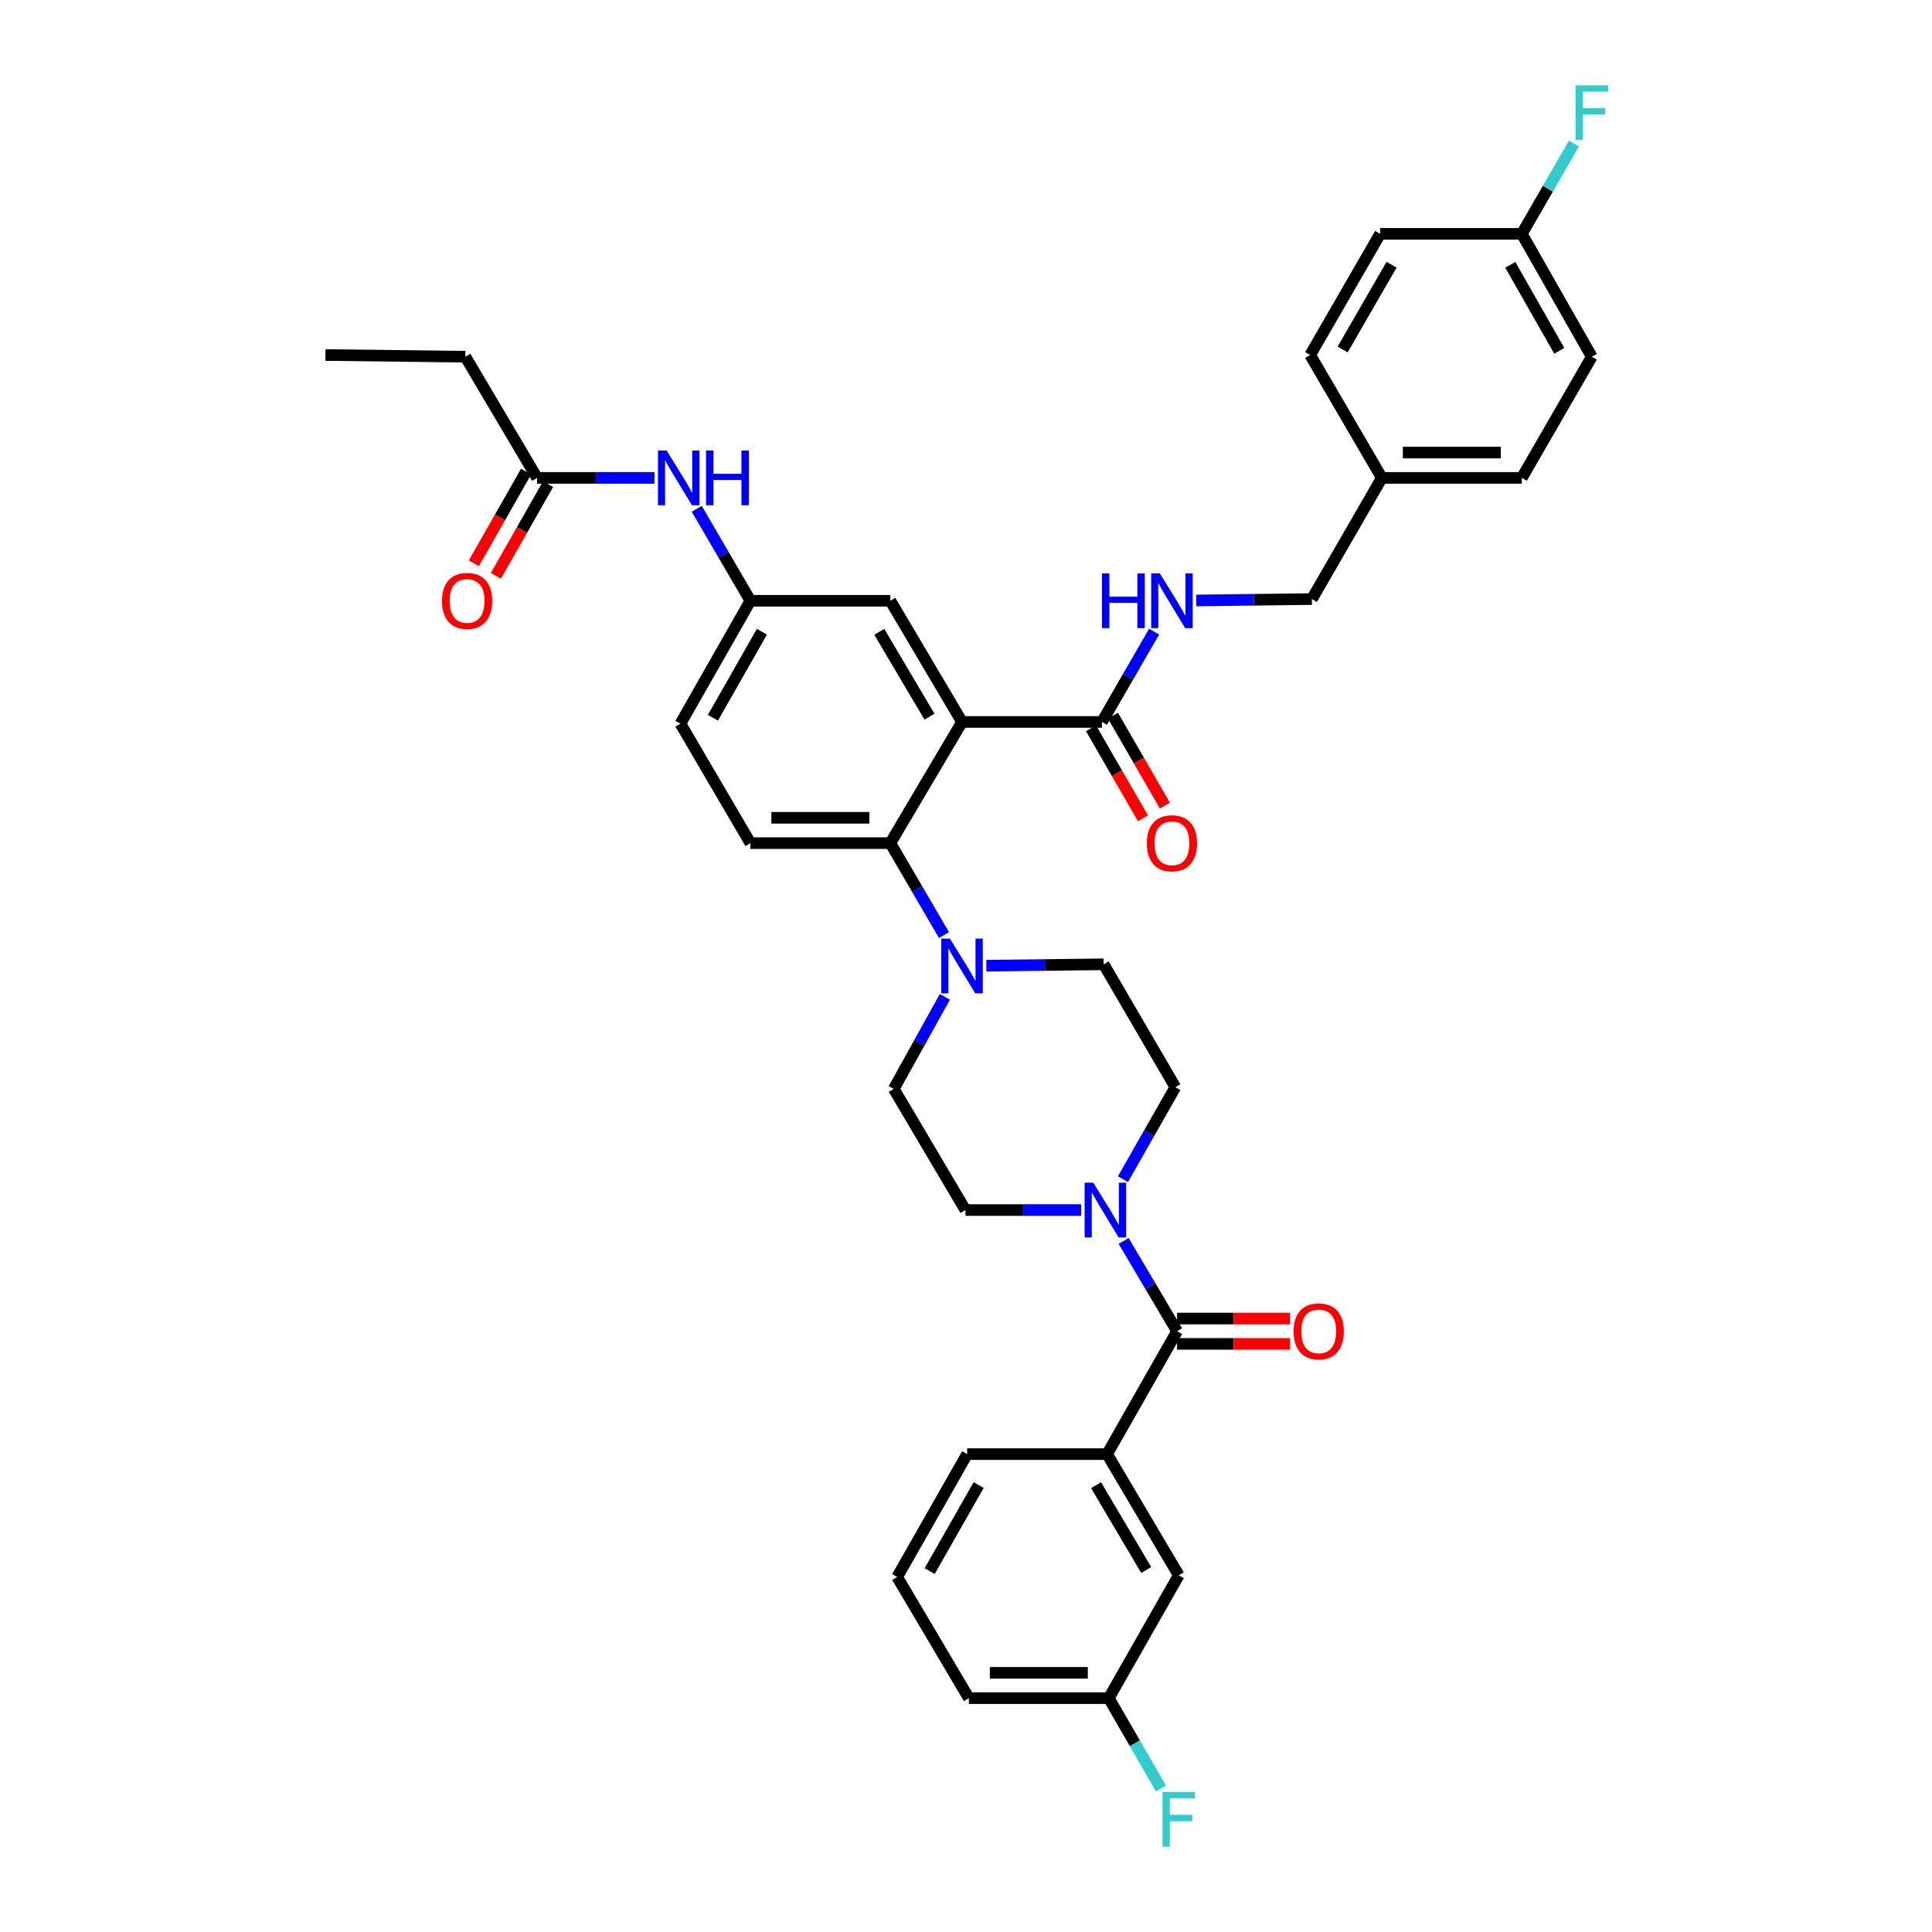 <?xml version='1.0' encoding='iso-8859-1'?>
<svg version='1.1' baseProfile='full'
              xmlns='http://www.w3.org/2000/svg'
                      xmlns:rdkit='http://www.rdkit.org/xml'
                      xmlns:xlink='http://www.w3.org/1999/xlink'
                  xml:space='preserve'
width='1000px' height='1000px' viewBox='0 0 1000 1000'>
<!-- END OF HEADER -->
<rect style='opacity:1.0;fill:#FFFFFF;stroke:none' width='1000' height='1000' x='0' y='0'> </rect>
<path class='bond-0' d='M 338.733,247.357 L 308.359,247.357' style='fill:none;fill-rule:evenodd;stroke:#0000FF;stroke-width:6px;stroke-linecap:butt;stroke-linejoin:miter;stroke-opacity:1' />
<path class='bond-0' d='M 308.359,247.357 L 277.986,247.357' style='fill:none;fill-rule:evenodd;stroke:#000000;stroke-width:6px;stroke-linecap:butt;stroke-linejoin:miter;stroke-opacity:1' />
<path class='bond-1' d='M 360.638,263.358 L 374.52,287.159' style='fill:none;fill-rule:evenodd;stroke:#0000FF;stroke-width:6px;stroke-linecap:butt;stroke-linejoin:miter;stroke-opacity:1' />
<path class='bond-1' d='M 374.52,287.159 L 388.403,310.96' style='fill:none;fill-rule:evenodd;stroke:#000000;stroke-width:6px;stroke-linecap:butt;stroke-linejoin:miter;stroke-opacity:1' />
<path class='bond-2' d='M 240.881,184.642 L 168.45,183.754' style='fill:none;fill-rule:evenodd;stroke:#000000;stroke-width:6px;stroke-linecap:butt;stroke-linejoin:miter;stroke-opacity:1' />
<path class='bond-3' d='M 240.881,184.642 L 277.986,247.357' style='fill:none;fill-rule:evenodd;stroke:#000000;stroke-width:6px;stroke-linecap:butt;stroke-linejoin:miter;stroke-opacity:1' />
<path class='bond-4' d='M 272.289,244.113 L 258.779,267.84' style='fill:none;fill-rule:evenodd;stroke:#000000;stroke-width:6px;stroke-linecap:butt;stroke-linejoin:miter;stroke-opacity:1' />
<path class='bond-4' d='M 258.779,267.84 L 245.269,291.567' style='fill:none;fill-rule:evenodd;stroke:#FF0000;stroke-width:6px;stroke-linecap:butt;stroke-linejoin:miter;stroke-opacity:1' />
<path class='bond-4' d='M 283.682,250.601 L 270.172,274.327' style='fill:none;fill-rule:evenodd;stroke:#000000;stroke-width:6px;stroke-linecap:butt;stroke-linejoin:miter;stroke-opacity:1' />
<path class='bond-4' d='M 270.172,274.327 L 256.662,298.054' style='fill:none;fill-rule:evenodd;stroke:#FF0000;stroke-width:6px;stroke-linecap:butt;stroke-linejoin:miter;stroke-opacity:1' />
<path class='bond-5' d='M 573.028,752.643 L 610.133,815.358' style='fill:none;fill-rule:evenodd;stroke:#000000;stroke-width:6px;stroke-linecap:butt;stroke-linejoin:miter;stroke-opacity:1' />
<path class='bond-5' d='M 567.31,768.726 L 593.283,812.627' style='fill:none;fill-rule:evenodd;stroke:#000000;stroke-width:6px;stroke-linecap:butt;stroke-linejoin:miter;stroke-opacity:1' />
<path class='bond-6' d='M 573.028,752.643 L 500.59,752.643' style='fill:none;fill-rule:evenodd;stroke:#000000;stroke-width:6px;stroke-linecap:butt;stroke-linejoin:miter;stroke-opacity:1' />
<path class='bond-7' d='M 573.028,752.643 L 609.244,689.04' style='fill:none;fill-rule:evenodd;stroke:#000000;stroke-width:6px;stroke-linecap:butt;stroke-linejoin:miter;stroke-opacity:1' />
<path class='bond-8' d='M 581.253,610.328 L 594.808,586.525' style='fill:none;fill-rule:evenodd;stroke:#0000FF;stroke-width:6px;stroke-linecap:butt;stroke-linejoin:miter;stroke-opacity:1' />
<path class='bond-8' d='M 594.808,586.525 L 608.363,562.722' style='fill:none;fill-rule:evenodd;stroke:#000000;stroke-width:6px;stroke-linecap:butt;stroke-linejoin:miter;stroke-opacity:1' />
<path class='bond-9' d='M 581.6,642.3 L 595.422,665.67' style='fill:none;fill-rule:evenodd;stroke:#0000FF;stroke-width:6px;stroke-linecap:butt;stroke-linejoin:miter;stroke-opacity:1' />
<path class='bond-9' d='M 595.422,665.67 L 609.244,689.04' style='fill:none;fill-rule:evenodd;stroke:#000000;stroke-width:6px;stroke-linecap:butt;stroke-linejoin:miter;stroke-opacity:1' />
<path class='bond-10' d='M 559.596,626.318 L 529.652,626.318' style='fill:none;fill-rule:evenodd;stroke:#0000FF;stroke-width:6px;stroke-linecap:butt;stroke-linejoin:miter;stroke-opacity:1' />
<path class='bond-10' d='M 529.652,626.318 L 499.708,626.318' style='fill:none;fill-rule:evenodd;stroke:#000000;stroke-width:6px;stroke-linecap:butt;stroke-linejoin:miter;stroke-opacity:1' />
<path class='bond-11' d='M 609.244,695.595 L 638.488,695.595' style='fill:none;fill-rule:evenodd;stroke:#000000;stroke-width:6px;stroke-linecap:butt;stroke-linejoin:miter;stroke-opacity:1' />
<path class='bond-11' d='M 638.488,695.595 L 667.731,695.595' style='fill:none;fill-rule:evenodd;stroke:#FF0000;stroke-width:6px;stroke-linecap:butt;stroke-linejoin:miter;stroke-opacity:1' />
<path class='bond-11' d='M 609.244,682.484 L 638.488,682.484' style='fill:none;fill-rule:evenodd;stroke:#000000;stroke-width:6px;stroke-linecap:butt;stroke-linejoin:miter;stroke-opacity:1' />
<path class='bond-11' d='M 638.488,682.484 L 667.731,682.484' style='fill:none;fill-rule:evenodd;stroke:#FF0000;stroke-width:6px;stroke-linecap:butt;stroke-linejoin:miter;stroke-opacity:1' />
<path class='bond-12' d='M 610.133,815.358 L 573.91,878.961' style='fill:none;fill-rule:evenodd;stroke:#000000;stroke-width:6px;stroke-linecap:butt;stroke-linejoin:miter;stroke-opacity:1' />
<path class='bond-13' d='M 573.91,878.961 L 587.41,902.336' style='fill:none;fill-rule:evenodd;stroke:#000000;stroke-width:6px;stroke-linecap:butt;stroke-linejoin:miter;stroke-opacity:1' />
<path class='bond-13' d='M 587.41,902.336 L 600.909,925.712' style='fill:none;fill-rule:evenodd;stroke:#33CCCC;stroke-width:6px;stroke-linecap:butt;stroke-linejoin:miter;stroke-opacity:1' />
<path class='bond-14' d='M 573.91,878.961 L 501.478,878.961' style='fill:none;fill-rule:evenodd;stroke:#000000;stroke-width:6px;stroke-linecap:butt;stroke-linejoin:miter;stroke-opacity:1' />
<path class='bond-14' d='M 563.045,865.85 L 512.343,865.85' style='fill:none;fill-rule:evenodd;stroke:#000000;stroke-width:6px;stroke-linecap:butt;stroke-linejoin:miter;stroke-opacity:1' />
<path class='bond-15' d='M 608.363,562.722 L 571.258,499.119' style='fill:none;fill-rule:evenodd;stroke:#000000;stroke-width:6px;stroke-linecap:butt;stroke-linejoin:miter;stroke-opacity:1' />
<path class='bond-16' d='M 489.069,515.979 L 475.84,539.791' style='fill:none;fill-rule:evenodd;stroke:#0000FF;stroke-width:6px;stroke-linecap:butt;stroke-linejoin:miter;stroke-opacity:1' />
<path class='bond-16' d='M 475.84,539.791 L 462.611,563.603' style='fill:none;fill-rule:evenodd;stroke:#000000;stroke-width:6px;stroke-linecap:butt;stroke-linejoin:miter;stroke-opacity:1' />
<path class='bond-17' d='M 488.611,483.999 L 474.726,460.198' style='fill:none;fill-rule:evenodd;stroke:#0000FF;stroke-width:6px;stroke-linecap:butt;stroke-linejoin:miter;stroke-opacity:1' />
<path class='bond-17' d='M 474.726,460.198 L 460.841,436.397' style='fill:none;fill-rule:evenodd;stroke:#000000;stroke-width:6px;stroke-linecap:butt;stroke-linejoin:miter;stroke-opacity:1' />
<path class='bond-18' d='M 510.519,499.849 L 540.889,499.484' style='fill:none;fill-rule:evenodd;stroke:#0000FF;stroke-width:6px;stroke-linecap:butt;stroke-linejoin:miter;stroke-opacity:1' />
<path class='bond-18' d='M 540.889,499.484 L 571.258,499.119' style='fill:none;fill-rule:evenodd;stroke:#000000;stroke-width:6px;stroke-linecap:butt;stroke-linejoin:miter;stroke-opacity:1' />
<path class='bond-19' d='M 564.7,376.96 L 578.151,400.252' style='fill:none;fill-rule:evenodd;stroke:#000000;stroke-width:6px;stroke-linecap:butt;stroke-linejoin:miter;stroke-opacity:1' />
<path class='bond-19' d='M 578.151,400.252 L 591.601,423.545' style='fill:none;fill-rule:evenodd;stroke:#FF0000;stroke-width:6px;stroke-linecap:butt;stroke-linejoin:miter;stroke-opacity:1' />
<path class='bond-19' d='M 576.054,370.404 L 589.504,393.696' style='fill:none;fill-rule:evenodd;stroke:#000000;stroke-width:6px;stroke-linecap:butt;stroke-linejoin:miter;stroke-opacity:1' />
<path class='bond-19' d='M 589.504,393.696 L 602.955,416.988' style='fill:none;fill-rule:evenodd;stroke:#FF0000;stroke-width:6px;stroke-linecap:butt;stroke-linejoin:miter;stroke-opacity:1' />
<path class='bond-20' d='M 570.377,373.682 L 583.874,350.307' style='fill:none;fill-rule:evenodd;stroke:#000000;stroke-width:6px;stroke-linecap:butt;stroke-linejoin:miter;stroke-opacity:1' />
<path class='bond-20' d='M 583.874,350.307 L 597.371,326.931' style='fill:none;fill-rule:evenodd;stroke:#0000FF;stroke-width:6px;stroke-linecap:butt;stroke-linejoin:miter;stroke-opacity:1' />
<path class='bond-21' d='M 570.377,373.682 L 497.946,373.682' style='fill:none;fill-rule:evenodd;stroke:#000000;stroke-width:6px;stroke-linecap:butt;stroke-linejoin:miter;stroke-opacity:1' />
<path class='bond-22' d='M 619.144,310.808 L 649.088,310.443' style='fill:none;fill-rule:evenodd;stroke:#0000FF;stroke-width:6px;stroke-linecap:butt;stroke-linejoin:miter;stroke-opacity:1' />
<path class='bond-22' d='M 649.088,310.443 L 679.031,310.079' style='fill:none;fill-rule:evenodd;stroke:#000000;stroke-width:6px;stroke-linecap:butt;stroke-linejoin:miter;stroke-opacity:1' />
<path class='bond-23' d='M 823.901,184.642 L 787.686,121.039' style='fill:none;fill-rule:evenodd;stroke:#000000;stroke-width:6px;stroke-linecap:butt;stroke-linejoin:miter;stroke-opacity:1' />
<path class='bond-23' d='M 807.076,181.589 L 781.725,137.067' style='fill:none;fill-rule:evenodd;stroke:#000000;stroke-width:6px;stroke-linecap:butt;stroke-linejoin:miter;stroke-opacity:1' />
<path class='bond-24' d='M 823.901,184.642 L 787.686,247.357' style='fill:none;fill-rule:evenodd;stroke:#000000;stroke-width:6px;stroke-linecap:butt;stroke-linejoin:miter;stroke-opacity:1' />
<path class='bond-25' d='M 787.686,121.039 L 714.366,121.039' style='fill:none;fill-rule:evenodd;stroke:#000000;stroke-width:6px;stroke-linecap:butt;stroke-linejoin:miter;stroke-opacity:1' />
<path class='bond-26' d='M 787.686,121.039 L 801.183,97.663' style='fill:none;fill-rule:evenodd;stroke:#000000;stroke-width:6px;stroke-linecap:butt;stroke-linejoin:miter;stroke-opacity:1' />
<path class='bond-26' d='M 801.183,97.663 L 814.68,74.288' style='fill:none;fill-rule:evenodd;stroke:#33CCCC;stroke-width:6px;stroke-linecap:butt;stroke-linejoin:miter;stroke-opacity:1' />
<path class='bond-27' d='M 497.946,373.682 L 460.841,310.96' style='fill:none;fill-rule:evenodd;stroke:#000000;stroke-width:6px;stroke-linecap:butt;stroke-linejoin:miter;stroke-opacity:1' />
<path class='bond-27' d='M 481.096,370.949 L 455.123,327.044' style='fill:none;fill-rule:evenodd;stroke:#000000;stroke-width:6px;stroke-linecap:butt;stroke-linejoin:miter;stroke-opacity:1' />
<path class='bond-28' d='M 497.946,373.682 L 460.841,436.397' style='fill:none;fill-rule:evenodd;stroke:#000000;stroke-width:6px;stroke-linecap:butt;stroke-linejoin:miter;stroke-opacity:1' />
<path class='bond-29' d='M 460.841,310.96 L 388.403,310.96' style='fill:none;fill-rule:evenodd;stroke:#000000;stroke-width:6px;stroke-linecap:butt;stroke-linejoin:miter;stroke-opacity:1' />
<path class='bond-30' d='M 460.841,436.397 L 388.403,436.397' style='fill:none;fill-rule:evenodd;stroke:#000000;stroke-width:6px;stroke-linecap:butt;stroke-linejoin:miter;stroke-opacity:1' />
<path class='bond-30' d='M 449.976,423.286 L 399.269,423.286' style='fill:none;fill-rule:evenodd;stroke:#000000;stroke-width:6px;stroke-linecap:butt;stroke-linejoin:miter;stroke-opacity:1' />
<path class='bond-31' d='M 388.403,310.96 L 352.187,374.563' style='fill:none;fill-rule:evenodd;stroke:#000000;stroke-width:6px;stroke-linecap:butt;stroke-linejoin:miter;stroke-opacity:1' />
<path class='bond-31' d='M 394.364,326.988 L 369.013,371.51' style='fill:none;fill-rule:evenodd;stroke:#000000;stroke-width:6px;stroke-linecap:butt;stroke-linejoin:miter;stroke-opacity:1' />
<path class='bond-32' d='M 388.403,436.397 L 352.187,374.563' style='fill:none;fill-rule:evenodd;stroke:#000000;stroke-width:6px;stroke-linecap:butt;stroke-linejoin:miter;stroke-opacity:1' />
<path class='bond-33' d='M 714.366,121.039 L 678.15,183.754' style='fill:none;fill-rule:evenodd;stroke:#000000;stroke-width:6px;stroke-linecap:butt;stroke-linejoin:miter;stroke-opacity:1' />
<path class='bond-33' d='M 720.287,137.003 L 694.936,180.903' style='fill:none;fill-rule:evenodd;stroke:#000000;stroke-width:6px;stroke-linecap:butt;stroke-linejoin:miter;stroke-opacity:1' />
<path class='bond-34' d='M 678.15,183.754 L 715.247,247.357' style='fill:none;fill-rule:evenodd;stroke:#000000;stroke-width:6px;stroke-linecap:butt;stroke-linejoin:miter;stroke-opacity:1' />
<path class='bond-35' d='M 715.247,247.357 L 787.686,247.357' style='fill:none;fill-rule:evenodd;stroke:#000000;stroke-width:6px;stroke-linecap:butt;stroke-linejoin:miter;stroke-opacity:1' />
<path class='bond-35' d='M 726.113,234.246 L 776.82,234.246' style='fill:none;fill-rule:evenodd;stroke:#000000;stroke-width:6px;stroke-linecap:butt;stroke-linejoin:miter;stroke-opacity:1' />
<path class='bond-36' d='M 715.247,247.357 L 679.031,310.079' style='fill:none;fill-rule:evenodd;stroke:#000000;stroke-width:6px;stroke-linecap:butt;stroke-linejoin:miter;stroke-opacity:1' />
<path class='bond-37' d='M 462.611,563.603 L 499.708,626.318' style='fill:none;fill-rule:evenodd;stroke:#000000;stroke-width:6px;stroke-linecap:butt;stroke-linejoin:miter;stroke-opacity:1' />
<path class='bond-38' d='M 500.59,752.643 L 464.374,816.246' style='fill:none;fill-rule:evenodd;stroke:#000000;stroke-width:6px;stroke-linecap:butt;stroke-linejoin:miter;stroke-opacity:1' />
<path class='bond-38' d='M 506.551,768.671 L 481.2,813.193' style='fill:none;fill-rule:evenodd;stroke:#000000;stroke-width:6px;stroke-linecap:butt;stroke-linejoin:miter;stroke-opacity:1' />
<path class='bond-39' d='M 464.374,816.246 L 501.478,878.961' style='fill:none;fill-rule:evenodd;stroke:#000000;stroke-width:6px;stroke-linecap:butt;stroke-linejoin:miter;stroke-opacity:1' />
<path  class='atom-0' d='M 345.046 233.197
L 354.326 248.197
Q 355.246 249.677, 356.726 252.357
Q 358.206 255.037, 358.286 255.197
L 358.286 233.197
L 362.046 233.197
L 362.046 261.517
L 358.166 261.517
L 348.206 245.117
Q 347.046 243.197, 345.806 240.997
Q 344.606 238.797, 344.246 238.117
L 344.246 261.517
L 340.566 261.517
L 340.566 233.197
L 345.046 233.197
' fill='#0000FF'/>
<path  class='atom-0' d='M 365.446 233.197
L 369.286 233.197
L 369.286 245.237
L 383.766 245.237
L 383.766 233.197
L 387.606 233.197
L 387.606 261.517
L 383.766 261.517
L 383.766 248.437
L 369.286 248.437
L 369.286 261.517
L 365.446 261.517
L 365.446 233.197
' fill='#0000FF'/>
<path  class='atom-3' d='M 228.77 311.04
Q 228.77 304.24, 232.13 300.44
Q 235.49 296.64, 241.77 296.64
Q 248.05 296.64, 251.41 300.44
Q 254.77 304.24, 254.77 311.04
Q 254.77 317.92, 251.37 321.84
Q 247.97 325.72, 241.77 325.72
Q 235.53 325.72, 232.13 321.84
Q 228.77 317.96, 228.77 311.04
M 241.77 322.52
Q 246.09 322.52, 248.41 319.64
Q 250.77 316.72, 250.77 311.04
Q 250.77 305.48, 248.41 302.68
Q 246.09 299.84, 241.77 299.84
Q 237.45 299.84, 235.09 302.64
Q 232.77 305.44, 232.77 311.04
Q 232.77 316.76, 235.09 319.64
Q 237.45 322.52, 241.77 322.52
' fill='#FF0000'/>
<path  class='atom-6' d='M 565.887 612.158
L 575.167 627.158
Q 576.087 628.638, 577.567 631.318
Q 579.047 633.998, 579.127 634.158
L 579.127 612.158
L 582.887 612.158
L 582.887 640.478
L 579.007 640.478
L 569.047 624.078
Q 567.887 622.158, 566.647 619.958
Q 565.447 617.758, 565.087 617.078
L 565.087 640.478
L 561.407 640.478
L 561.407 612.158
L 565.887 612.158
' fill='#0000FF'/>
<path  class='atom-8' d='M 669.564 689.12
Q 669.564 682.32, 672.924 678.52
Q 676.284 674.72, 682.564 674.72
Q 688.844 674.72, 692.204 678.52
Q 695.564 682.32, 695.564 689.12
Q 695.564 696, 692.164 699.92
Q 688.764 703.8, 682.564 703.8
Q 676.324 703.8, 672.924 699.92
Q 669.564 696.04, 669.564 689.12
M 682.564 700.6
Q 686.884 700.6, 689.204 697.72
Q 691.564 694.8, 691.564 689.12
Q 691.564 683.56, 689.204 680.76
Q 686.884 677.92, 682.564 677.92
Q 678.244 677.92, 675.884 680.72
Q 673.564 683.52, 673.564 689.12
Q 673.564 694.84, 675.884 697.72
Q 678.244 700.6, 682.564 700.6
' fill='#FF0000'/>
<path  class='atom-12' d='M 491.686 485.84
L 500.966 500.84
Q 501.886 502.32, 503.366 505
Q 504.846 507.68, 504.926 507.84
L 504.926 485.84
L 508.686 485.84
L 508.686 514.16
L 504.806 514.16
L 494.846 497.76
Q 493.686 495.84, 492.446 493.64
Q 491.246 491.44, 490.886 490.76
L 490.886 514.16
L 487.206 514.16
L 487.206 485.84
L 491.686 485.84
' fill='#0000FF'/>
<path  class='atom-15' d='M 593.593 436.477
Q 593.593 429.677, 596.953 425.877
Q 600.313 422.077, 606.593 422.077
Q 612.873 422.077, 616.233 425.877
Q 619.593 429.677, 619.593 436.477
Q 619.593 443.357, 616.193 447.277
Q 612.793 451.157, 606.593 451.157
Q 600.353 451.157, 596.953 447.277
Q 593.593 443.397, 593.593 436.477
M 606.593 447.957
Q 610.913 447.957, 613.233 445.077
Q 615.593 442.157, 615.593 436.477
Q 615.593 430.917, 613.233 428.117
Q 610.913 425.277, 606.593 425.277
Q 602.273 425.277, 599.913 428.077
Q 597.593 430.877, 597.593 436.477
Q 597.593 442.197, 599.913 445.077
Q 602.273 447.957, 606.593 447.957
' fill='#FF0000'/>
<path  class='atom-16' d='M 570.373 296.8
L 574.213 296.8
L 574.213 308.84
L 588.693 308.84
L 588.693 296.8
L 592.533 296.8
L 592.533 325.12
L 588.693 325.12
L 588.693 312.04
L 574.213 312.04
L 574.213 325.12
L 570.373 325.12
L 570.373 296.8
' fill='#0000FF'/>
<path  class='atom-16' d='M 600.333 296.8
L 609.613 311.8
Q 610.533 313.28, 612.013 315.96
Q 613.493 318.64, 613.573 318.8
L 613.573 296.8
L 617.333 296.8
L 617.333 325.12
L 613.453 325.12
L 603.493 308.72
Q 602.333 306.8, 601.093 304.6
Q 599.893 302.4, 599.533 301.72
L 599.533 325.12
L 595.853 325.12
L 595.853 296.8
L 600.333 296.8
' fill='#0000FF'/>
<path  class='atom-30' d='M 815.481 44.157
L 832.321 44.157
L 832.321 47.397
L 819.281 47.397
L 819.281 55.997
L 830.881 55.997
L 830.881 59.277
L 819.281 59.277
L 819.281 72.477
L 815.481 72.477
L 815.481 44.157
' fill='#33CCCC'/>
<path  class='atom-33' d='M 601.713 927.523
L 618.553 927.523
L 618.553 930.763
L 605.513 930.763
L 605.513 939.363
L 617.113 939.363
L 617.113 942.643
L 605.513 942.643
L 605.513 955.843
L 601.713 955.843
L 601.713 927.523
' fill='#33CCCC'/>
</svg>
